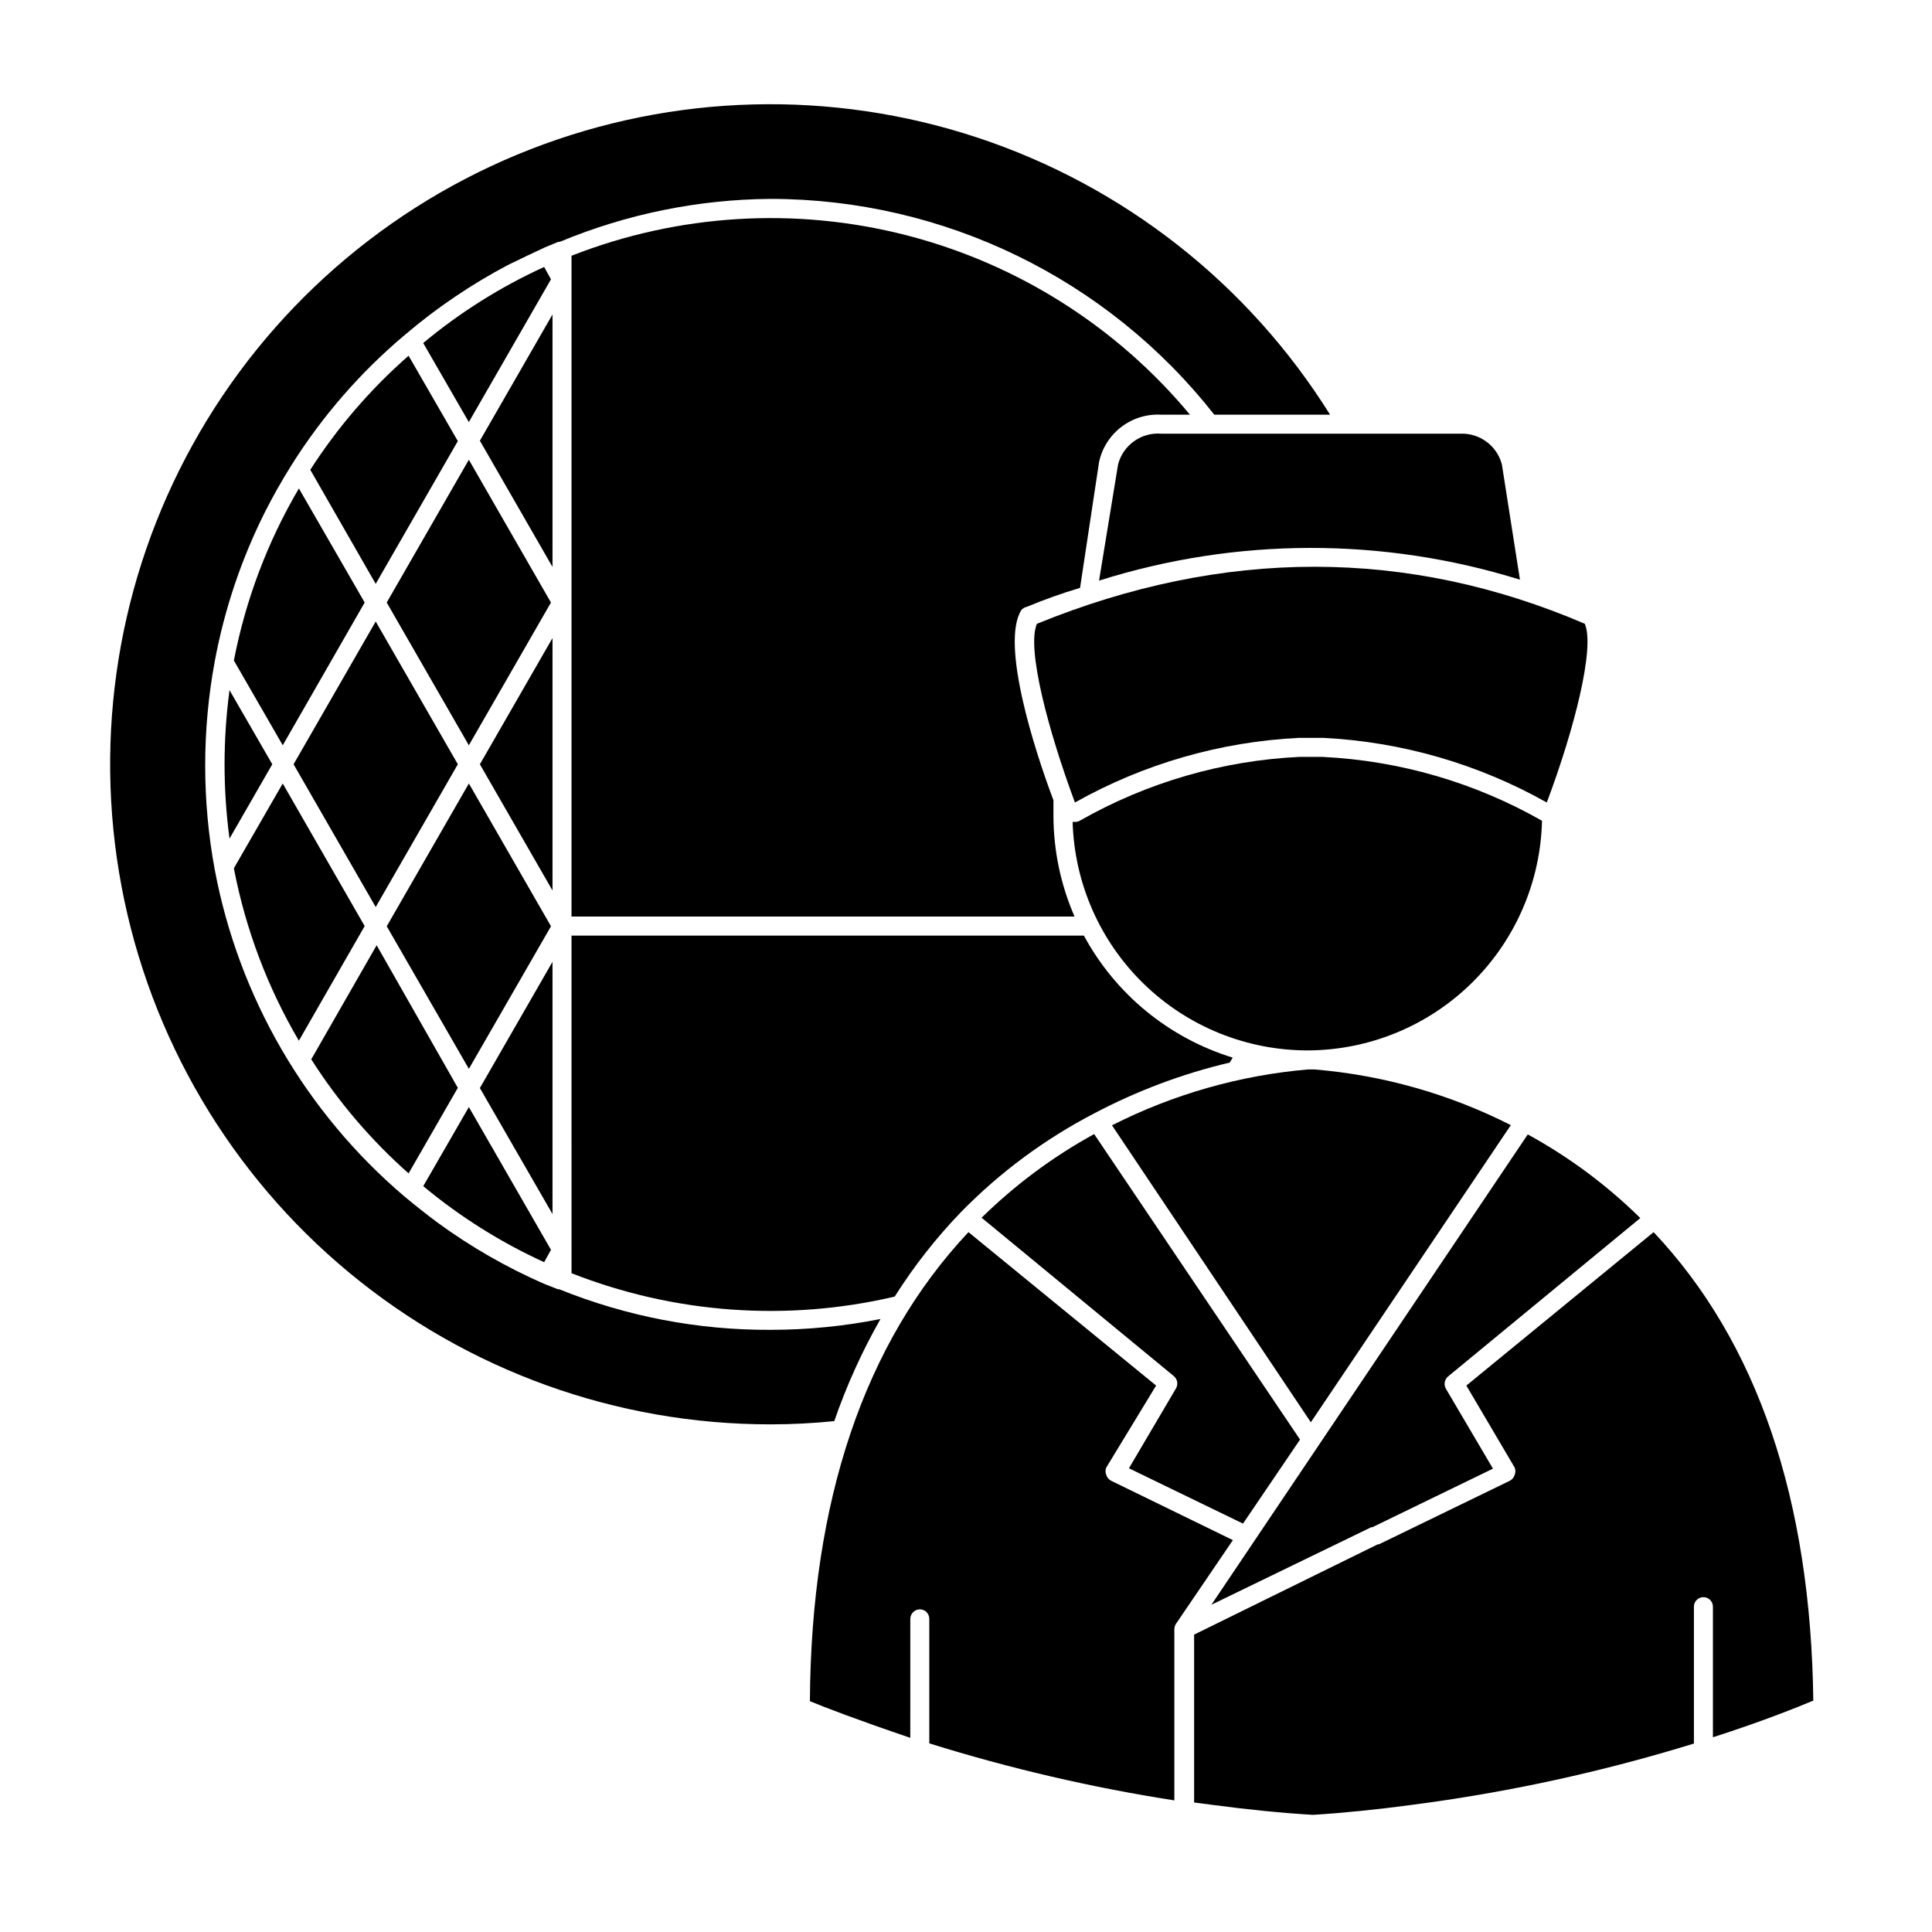 <?xml version="1.0" encoding="UTF-8"?>
<!-- Uploaded to: ICON Repo, www.iconrepo.com, Generator: ICON Repo Mixer Tools -->
<svg fill="#000000" width="800px" height="800px" version="1.1" viewBox="144 144 512 512" xmlns="http://www.w3.org/2000/svg">
 <g>
  <path d="m377.33 493.55c-9.609 1.91-19.379 2.871-29.172 2.871-19.199 0.086-38.227-3.574-56.023-10.781-0.113 0.039-0.238 0.039-0.352 0l-3.578-1.41c-10.004-4.371-19.5-9.828-28.312-16.273-2.922-2.184-5.793-4.449-8.613-6.801h-0.004c-26.246-22.285-44.031-52.914-50.379-86.754-3.359-18.203-3.359-36.867 0-55.066 2.555-13.797 7.047-27.164 13.348-39.703 2.117-4.18 4.434-8.262 6.953-12.293 8.203-13.074 18.402-24.789 30.23-34.711 8.355-7.102 17.461-13.266 27.156-18.391 3.359-1.645 6.633-3.207 9.824-4.684l3.527-1.461h0.402c17.695-7.375 36.652-11.238 55.82-11.387 45.906 0.012 89.27 21.09 117.64 57.184h30.684-0.004c-21.598-34.59-54.605-60.547-93.316-73.383-38.707-12.836-80.684-11.742-118.67 3.09-37.988 14.832-69.598 42.469-89.371 78.137-19.77 35.668-26.457 77.121-18.906 117.2 7.551 40.074 28.867 76.254 60.266 102.28 31.395 26.027 70.898 40.262 111.68 40.254 5.742 0 11.387-0.301 16.93-0.855v-0.004c3.238-9.375 7.336-18.43 12.242-27.055z"/>
  <path d="m416.07 304.83c4.734-1.965 9.422-3.629 14.156-5.039l5.039-33.352c0.797-3.711 2.898-7.016 5.918-9.316 3.023-2.301 6.766-3.445 10.555-3.227h7.609c-19.43-23.352-45.719-39.988-75.137-47.551-29.422-7.559-60.473-5.66-88.754 5.43v175.12h133.31c-3.688-8.453-5.594-17.578-5.594-26.801v-4.031c-5.039-13.301-14.055-41.516-8.516-50.383h0.004c0.359-0.434 0.855-0.734 1.41-0.855z"/>
  <path d="m252.28 454.96 13.047-22.672-21.512-37.785-17.332 30.23 0.004-0.004c7.144 11.23 15.828 21.406 25.793 30.23z"/>
  <path d="m290.42 398.89-19.246 33.453 19.246 33.402z"/>
  <path d="m290.42 227.34-19.246 33.453 19.246 33.453z"/>
  <path d="m226.23 268.5 17.332 30.23 21.766-37.836-13.047-22.621h-0.004c-10.055 8.805-18.824 18.98-26.047 30.227z"/>
  <path d="m221.8 346.54 21.766 37.836 21.766-37.836-21.766-37.836z"/>
  <path d="m290.42 313.09-19.246 33.453 19.246 33.453z"/>
  <path d="m203.51 346.54c0.004 6.59 0.441 13.172 1.312 19.699l11.336-19.699-11.336-19.648c-0.867 6.516-1.305 13.078-1.312 19.648z"/>
  <path d="m295.46 475.22v6.195c27.258 10.715 57.133 12.879 85.648 6.195 5.094-8.074 11-15.602 17.633-22.469 10.301-10.512 22.203-19.32 35.266-26.098 11.34-5.988 23.395-10.508 35.871-13.449l0.805-1.309 0.004-0.004c-16.883-5.188-31.051-16.805-39.449-32.344h-135.78z"/>
  <path d="m288.2 214.75c-11.531 5.262-22.305 12.039-32.043 20.152l12.09 20.957 21.766-37.836z"/>
  <path d="m268.25 265.84-21.766 37.836 21.766 37.836 21.762-37.836z"/>
  <path d="m290.02 389.47-21.762-37.836-21.766 37.836 21.766 37.785z"/>
  <path d="m290.02 475.22-21.766-37.836-12.09 20.957c9.738 8.113 20.512 14.891 32.043 20.152z"/>
  <path d="m205.98 319.04 12.949 22.469 21.715-37.836-17.434-30.23v0.004c-8.301 14.105-14.125 29.527-17.23 45.594z"/>
  <path d="m240.64 389.42-21.715-37.785-12.949 22.469c3.094 16.105 8.922 31.559 17.23 45.695z"/>
  <path d="m494.41 344.58h-5.996c-20.453 0.973-40.391 6.754-58.191 16.879-0.363 0.223-0.781 0.344-1.207 0.352h-0.758c0.461 16.238 7.242 31.656 18.902 42.969 11.66 11.312 27.273 17.625 43.52 17.59 16.219-0.086 31.762-6.492 43.332-17.855s18.258-26.789 18.637-43.004c-17.809-10.148-37.766-15.949-58.238-16.93z"/>
  <path d="m440.3 267.09-5.039 30.781c36.285-11.465 75.207-11.555 111.54-0.25l-4.785-30.531c-1.301-4.977-5.894-8.375-11.035-8.16h-79.25c-5.285-0.414-10.105 3.027-11.434 8.16z"/>
  <path d="m418.79 309.31c-2.82 6.551 3.074 28.516 10.078 47.359 18.188-10.234 38.504-16.098 59.348-17.129h6.449c20.809 1.047 41.09 6.91 59.25 17.129 7.305-19.398 12.797-41.012 10.078-47.359-46.91-20.152-95.777-20.152-145.2 0z"/>
  <path d="m532.6 511.19 12.797 21.715c0.27 0.629 0.27 1.34 0 1.965-0.203 0.68-0.676 1.246-1.309 1.562l-34.66 16.828h-0.301l-48.672 23.93v44.488l5.039 0.656c9.07 1.211 17.984 2.117 26.449 2.621 8.113-0.504 17.027-1.41 26.047-2.621v-0.004c25.387-3.281 50.453-8.727 74.914-16.273v-36.273c0-1.391 1.129-2.519 2.519-2.519 0.668 0 1.309 0.266 1.781 0.738 0.473 0.473 0.738 1.113 0.738 1.781v34.613c13.805-4.434 23.125-8.262 26.602-9.723-0.656-53.152-14.762-94.969-42.32-124.14z"/>
  <path d="m438.49 536.43c-0.633-0.316-1.105-0.883-1.309-1.562-0.273-0.625-0.273-1.336 0-1.965l13.199-21.715-49.727-40.656c-27.559 29.32-41.715 71.137-42.02 124.29 3.426 1.461 12.797 5.039 26.602 9.723l0.004-31.535c0.027-1.383 1.137-2.492 2.519-2.519 0.668 0 1.309 0.266 1.781 0.738 0.469 0.473 0.734 1.113 0.734 1.781v33c21.246 6.637 42.953 11.688 64.941 15.113v-45.344c0.004-0.496 0.145-0.984 0.402-1.41l15.113-22.219z"/>
  <path d="m490.68 427.41c-18.121 1.551-35.773 6.582-51.992 14.812l52.699 78.695 53-78.746c-16.246-8.246-33.938-13.262-52.094-14.762z"/>
  <path d="m443.18 533.11 30.23 14.66 15.113-22.27-54.562-80.961c-10.91 5.988-20.945 13.449-29.828 22.168l50.934 41.969h0.004c0.949 0.789 1.203 2.141 0.602 3.223z"/>
  <path d="m507.41 548.72h0.301l31.941-15.516-12.496-21.211h0.004c-0.602-1.082-0.348-2.438 0.605-3.227l50.934-41.969v0.004c-8.867-8.734-18.906-16.191-29.824-22.168l-83.836 124.64z"/>
 </g>
</svg>
